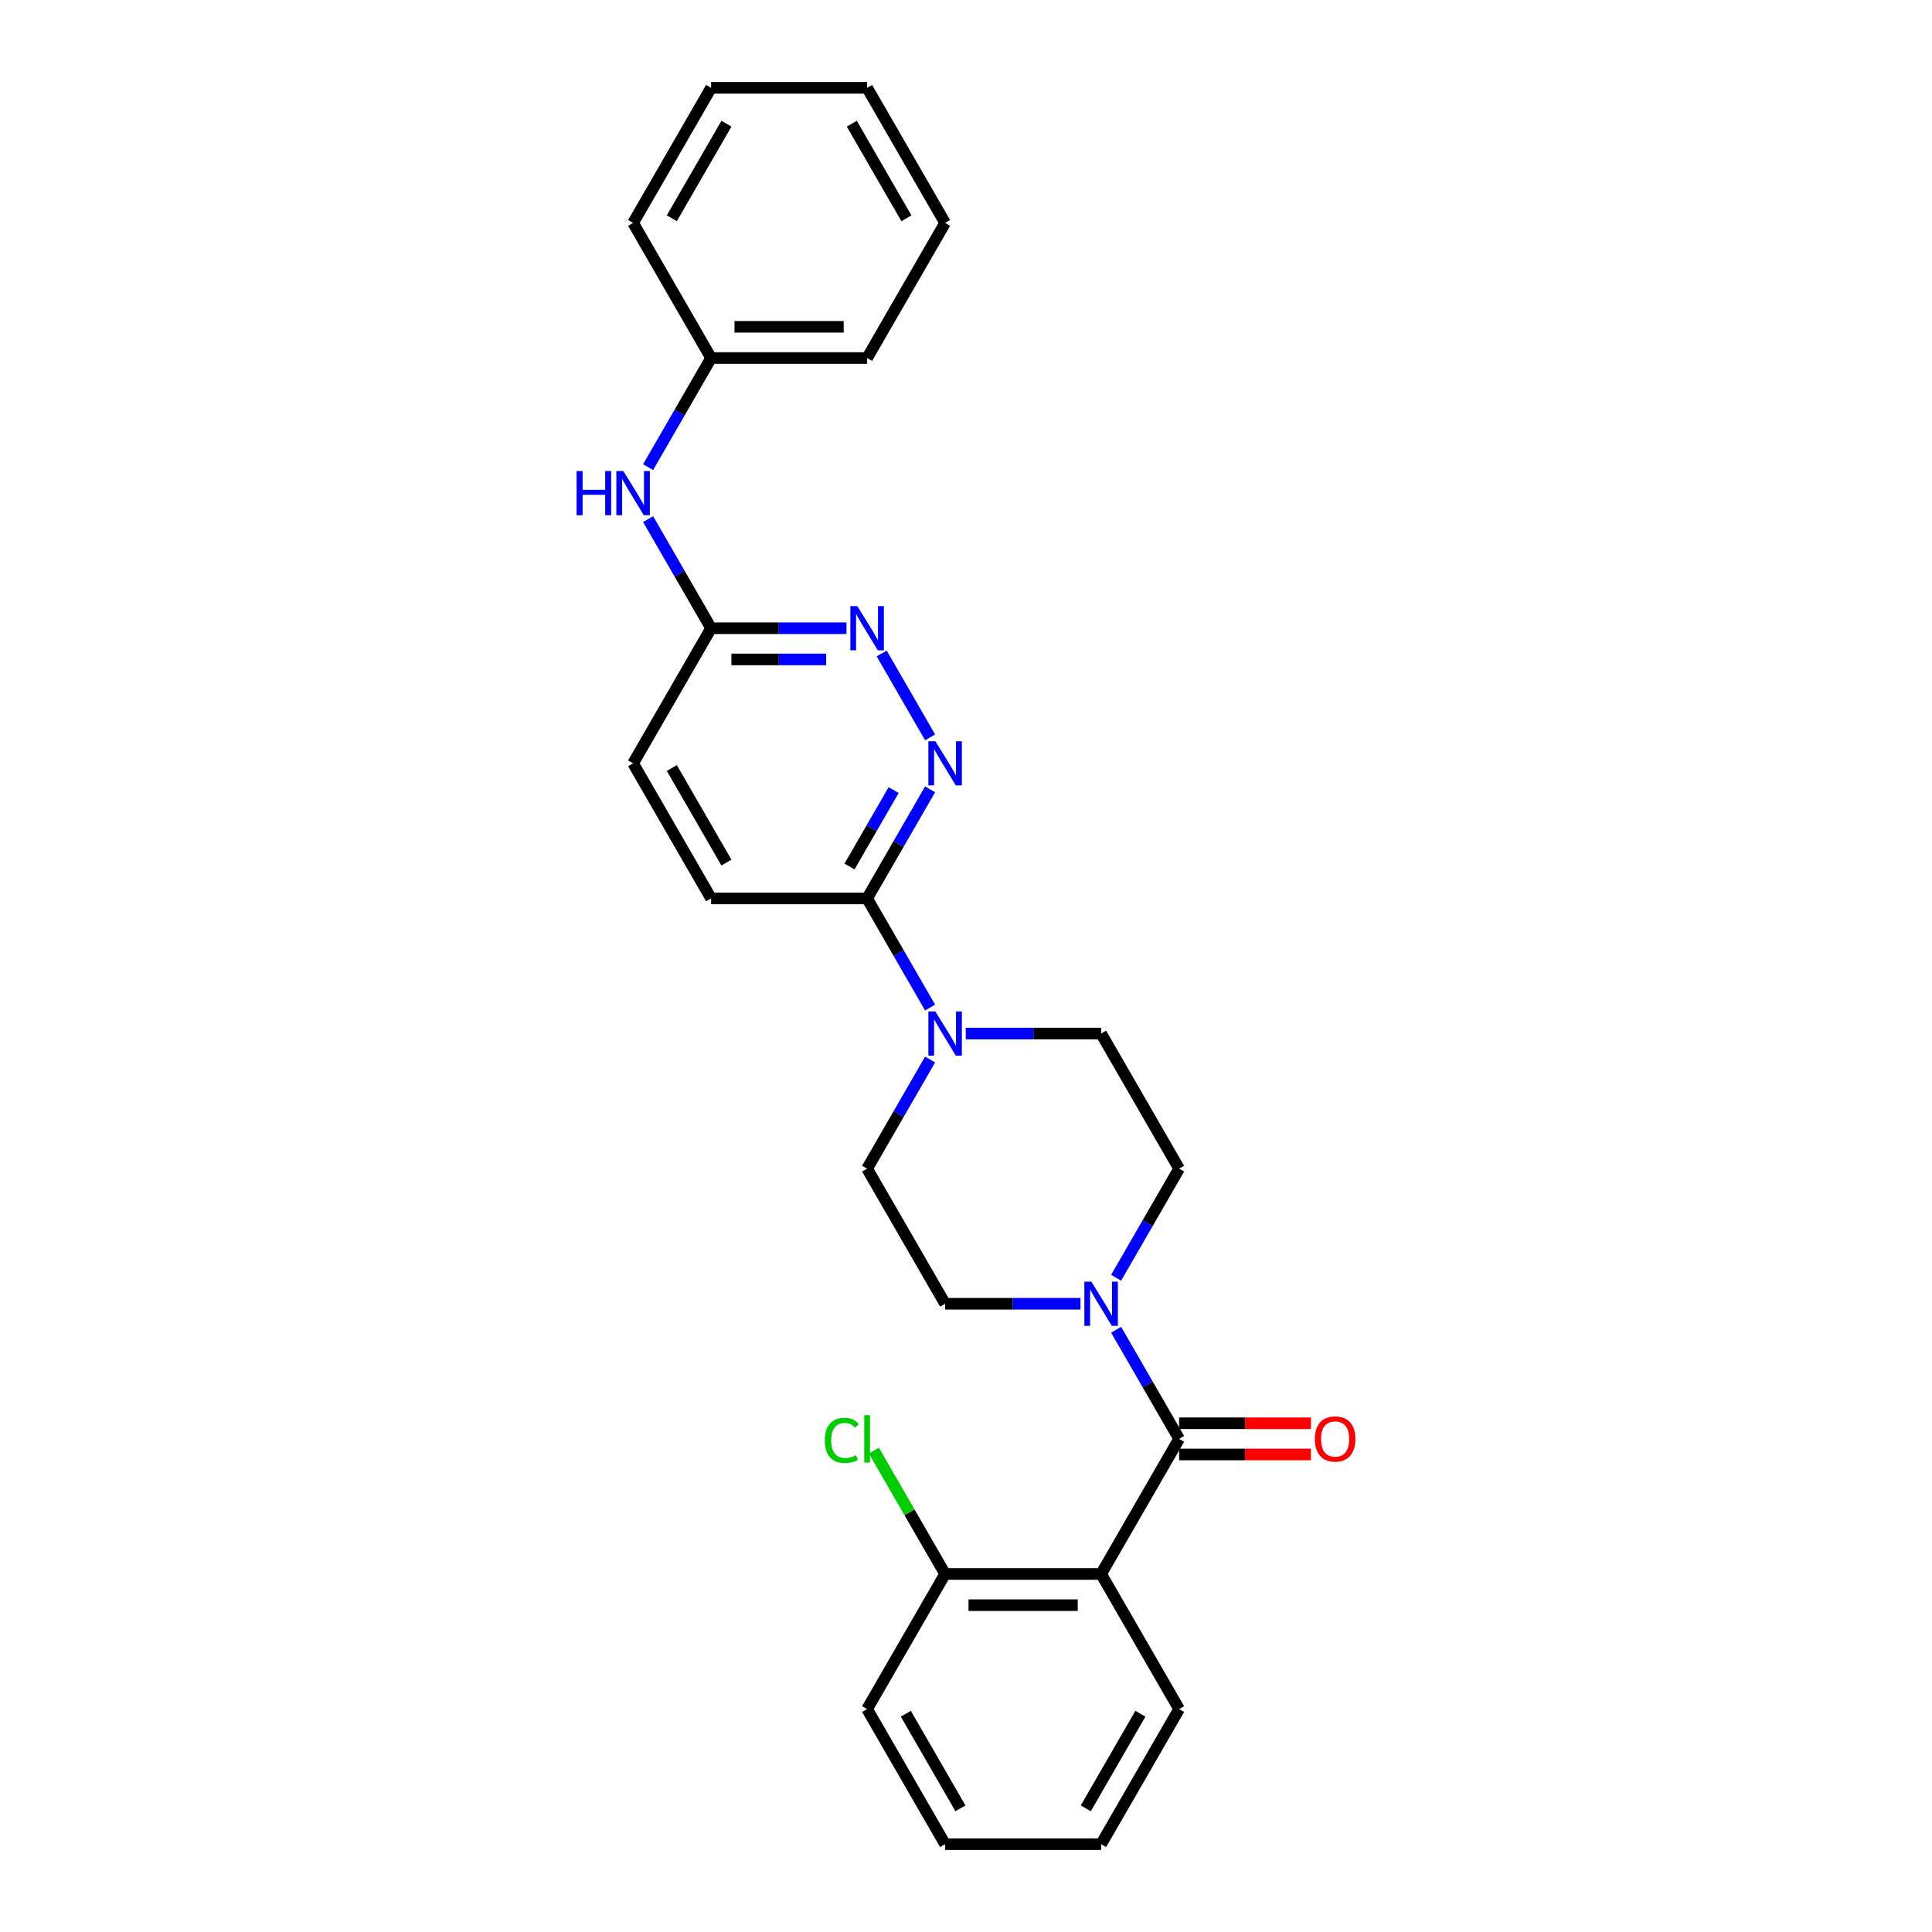 <?xml version='1.0' encoding='iso-8859-1'?>
<svg version='1.1' baseProfile='full'
              xmlns='http://www.w3.org/2000/svg'
                      xmlns:rdkit='http://www.rdkit.org/xml'
                      xmlns:xlink='http://www.w3.org/1999/xlink'
                  xml:space='preserve'
width='1000px' height='1000px' viewBox='0 0 1000 1000'>
<!-- END OF HEADER -->
<rect style='opacity:1.0;fill:#FFFFFF;stroke:none' width='1000' height='1000' x='0' y='0'> </rect>
<path class='bond-0' d='M 610.31,744.755 L 569.936,814.685' style='fill:none;fill-rule:evenodd;stroke:#000000;stroke-width:6px;stroke-linecap:butt;stroke-linejoin:miter;stroke-opacity:1' />
<path class='bond-1' d='M 610.31,744.755 L 594.007,716.517' style='fill:none;fill-rule:evenodd;stroke:#000000;stroke-width:6px;stroke-linecap:butt;stroke-linejoin:miter;stroke-opacity:1' />
<path class='bond-1' d='M 594.007,716.517 L 577.703,688.278' style='fill:none;fill-rule:evenodd;stroke:#0000FF;stroke-width:6px;stroke-linecap:butt;stroke-linejoin:miter;stroke-opacity:1' />
<path class='bond-8' d='M 610.31,752.83 L 644.426,752.83' style='fill:none;fill-rule:evenodd;stroke:#000000;stroke-width:6px;stroke-linecap:butt;stroke-linejoin:miter;stroke-opacity:1' />
<path class='bond-8' d='M 644.426,752.83 L 678.543,752.83' style='fill:none;fill-rule:evenodd;stroke:#FF0000;stroke-width:6px;stroke-linecap:butt;stroke-linejoin:miter;stroke-opacity:1' />
<path class='bond-8' d='M 610.31,736.68 L 644.426,736.68' style='fill:none;fill-rule:evenodd;stroke:#000000;stroke-width:6px;stroke-linecap:butt;stroke-linejoin:miter;stroke-opacity:1' />
<path class='bond-8' d='M 644.426,736.68 L 678.543,736.68' style='fill:none;fill-rule:evenodd;stroke:#FF0000;stroke-width:6px;stroke-linecap:butt;stroke-linejoin:miter;stroke-opacity:1' />
<path class='bond-7' d='M 569.936,814.685 L 489.188,814.685' style='fill:none;fill-rule:evenodd;stroke:#000000;stroke-width:6px;stroke-linecap:butt;stroke-linejoin:miter;stroke-opacity:1' />
<path class='bond-7' d='M 557.824,830.835 L 501.3,830.835' style='fill:none;fill-rule:evenodd;stroke:#000000;stroke-width:6px;stroke-linecap:butt;stroke-linejoin:miter;stroke-opacity:1' />
<path class='bond-18' d='M 569.936,814.685 L 610.31,884.615' style='fill:none;fill-rule:evenodd;stroke:#000000;stroke-width:6px;stroke-linecap:butt;stroke-linejoin:miter;stroke-opacity:1' />
<path class='bond-10' d='M 577.703,661.373 L 594.007,633.134' style='fill:none;fill-rule:evenodd;stroke:#0000FF;stroke-width:6px;stroke-linecap:butt;stroke-linejoin:miter;stroke-opacity:1' />
<path class='bond-10' d='M 594.007,633.134 L 610.31,604.895' style='fill:none;fill-rule:evenodd;stroke:#000000;stroke-width:6px;stroke-linecap:butt;stroke-linejoin:miter;stroke-opacity:1' />
<path class='bond-11' d='M 559.245,674.825 L 524.216,674.825' style='fill:none;fill-rule:evenodd;stroke:#0000FF;stroke-width:6px;stroke-linecap:butt;stroke-linejoin:miter;stroke-opacity:1' />
<path class='bond-11' d='M 524.216,674.825 L 489.188,674.825' style='fill:none;fill-rule:evenodd;stroke:#000000;stroke-width:6px;stroke-linecap:butt;stroke-linejoin:miter;stroke-opacity:1' />
<path class='bond-2' d='M 481.421,548.418 L 465.117,576.656' style='fill:none;fill-rule:evenodd;stroke:#0000FF;stroke-width:6px;stroke-linecap:butt;stroke-linejoin:miter;stroke-opacity:1' />
<path class='bond-2' d='M 465.117,576.656 L 448.814,604.895' style='fill:none;fill-rule:evenodd;stroke:#000000;stroke-width:6px;stroke-linecap:butt;stroke-linejoin:miter;stroke-opacity:1' />
<path class='bond-4' d='M 481.421,521.512 L 465.117,493.274' style='fill:none;fill-rule:evenodd;stroke:#0000FF;stroke-width:6px;stroke-linecap:butt;stroke-linejoin:miter;stroke-opacity:1' />
<path class='bond-4' d='M 465.117,493.274 L 448.814,465.035' style='fill:none;fill-rule:evenodd;stroke:#000000;stroke-width:6px;stroke-linecap:butt;stroke-linejoin:miter;stroke-opacity:1' />
<path class='bond-27' d='M 499.879,534.965 L 534.907,534.965' style='fill:none;fill-rule:evenodd;stroke:#0000FF;stroke-width:6px;stroke-linecap:butt;stroke-linejoin:miter;stroke-opacity:1' />
<path class='bond-27' d='M 534.907,534.965 L 569.936,534.965' style='fill:none;fill-rule:evenodd;stroke:#000000;stroke-width:6px;stroke-linecap:butt;stroke-linejoin:miter;stroke-opacity:1' />
<path class='bond-3' d='M 481.421,408.558 L 465.117,436.796' style='fill:none;fill-rule:evenodd;stroke:#0000FF;stroke-width:6px;stroke-linecap:butt;stroke-linejoin:miter;stroke-opacity:1' />
<path class='bond-3' d='M 465.117,436.796 L 448.814,465.035' style='fill:none;fill-rule:evenodd;stroke:#000000;stroke-width:6px;stroke-linecap:butt;stroke-linejoin:miter;stroke-opacity:1' />
<path class='bond-3' d='M 462.544,408.954 L 451.131,428.721' style='fill:none;fill-rule:evenodd;stroke:#0000FF;stroke-width:6px;stroke-linecap:butt;stroke-linejoin:miter;stroke-opacity:1' />
<path class='bond-3' d='M 451.131,428.721 L 439.719,448.489' style='fill:none;fill-rule:evenodd;stroke:#000000;stroke-width:6px;stroke-linecap:butt;stroke-linejoin:miter;stroke-opacity:1' />
<path class='bond-5' d='M 481.421,381.652 L 456.356,338.239' style='fill:none;fill-rule:evenodd;stroke:#0000FF;stroke-width:6px;stroke-linecap:butt;stroke-linejoin:miter;stroke-opacity:1' />
<path class='bond-14' d='M 448.814,465.035 L 368.065,465.035' style='fill:none;fill-rule:evenodd;stroke:#000000;stroke-width:6px;stroke-linecap:butt;stroke-linejoin:miter;stroke-opacity:1' />
<path class='bond-29' d='M 438.123,325.175 L 403.094,325.175' style='fill:none;fill-rule:evenodd;stroke:#0000FF;stroke-width:6px;stroke-linecap:butt;stroke-linejoin:miter;stroke-opacity:1' />
<path class='bond-29' d='M 403.094,325.175 L 368.065,325.175' style='fill:none;fill-rule:evenodd;stroke:#000000;stroke-width:6px;stroke-linecap:butt;stroke-linejoin:miter;stroke-opacity:1' />
<path class='bond-29' d='M 427.614,341.324 L 403.094,341.324' style='fill:none;fill-rule:evenodd;stroke:#0000FF;stroke-width:6px;stroke-linecap:butt;stroke-linejoin:miter;stroke-opacity:1' />
<path class='bond-29' d='M 403.094,341.324 L 378.574,341.324' style='fill:none;fill-rule:evenodd;stroke:#000000;stroke-width:6px;stroke-linecap:butt;stroke-linejoin:miter;stroke-opacity:1' />
<path class='bond-6' d='M 368.065,325.175 L 327.691,395.105' style='fill:none;fill-rule:evenodd;stroke:#000000;stroke-width:6px;stroke-linecap:butt;stroke-linejoin:miter;stroke-opacity:1' />
<path class='bond-9' d='M 368.065,325.175 L 351.762,296.936' style='fill:none;fill-rule:evenodd;stroke:#000000;stroke-width:6px;stroke-linecap:butt;stroke-linejoin:miter;stroke-opacity:1' />
<path class='bond-9' d='M 351.762,296.936 L 335.458,268.697' style='fill:none;fill-rule:evenodd;stroke:#0000FF;stroke-width:6px;stroke-linecap:butt;stroke-linejoin:miter;stroke-opacity:1' />
<path class='bond-16' d='M 489.188,814.685 L 470.753,782.755' style='fill:none;fill-rule:evenodd;stroke:#000000;stroke-width:6px;stroke-linecap:butt;stroke-linejoin:miter;stroke-opacity:1' />
<path class='bond-16' d='M 470.753,782.755 L 452.318,750.825' style='fill:none;fill-rule:evenodd;stroke:#00CC00;stroke-width:6px;stroke-linecap:butt;stroke-linejoin:miter;stroke-opacity:1' />
<path class='bond-19' d='M 489.188,814.685 L 448.814,884.615' style='fill:none;fill-rule:evenodd;stroke:#000000;stroke-width:6px;stroke-linecap:butt;stroke-linejoin:miter;stroke-opacity:1' />
<path class='bond-17' d='M 335.458,241.792 L 351.762,213.553' style='fill:none;fill-rule:evenodd;stroke:#0000FF;stroke-width:6px;stroke-linecap:butt;stroke-linejoin:miter;stroke-opacity:1' />
<path class='bond-17' d='M 351.762,213.553 L 368.065,185.315' style='fill:none;fill-rule:evenodd;stroke:#000000;stroke-width:6px;stroke-linecap:butt;stroke-linejoin:miter;stroke-opacity:1' />
<path class='bond-12' d='M 610.31,604.895 L 569.936,534.965' style='fill:none;fill-rule:evenodd;stroke:#000000;stroke-width:6px;stroke-linecap:butt;stroke-linejoin:miter;stroke-opacity:1' />
<path class='bond-13' d='M 489.188,674.825 L 448.814,604.895' style='fill:none;fill-rule:evenodd;stroke:#000000;stroke-width:6px;stroke-linecap:butt;stroke-linejoin:miter;stroke-opacity:1' />
<path class='bond-15' d='M 368.065,465.035 L 327.691,395.105' style='fill:none;fill-rule:evenodd;stroke:#000000;stroke-width:6px;stroke-linecap:butt;stroke-linejoin:miter;stroke-opacity:1' />
<path class='bond-15' d='M 375.995,446.471 L 347.733,397.52' style='fill:none;fill-rule:evenodd;stroke:#000000;stroke-width:6px;stroke-linecap:butt;stroke-linejoin:miter;stroke-opacity:1' />
<path class='bond-20' d='M 368.065,185.315 L 448.814,185.315' style='fill:none;fill-rule:evenodd;stroke:#000000;stroke-width:6px;stroke-linecap:butt;stroke-linejoin:miter;stroke-opacity:1' />
<path class='bond-20' d='M 380.178,169.165 L 436.701,169.165' style='fill:none;fill-rule:evenodd;stroke:#000000;stroke-width:6px;stroke-linecap:butt;stroke-linejoin:miter;stroke-opacity:1' />
<path class='bond-21' d='M 368.065,185.315 L 327.691,115.385' style='fill:none;fill-rule:evenodd;stroke:#000000;stroke-width:6px;stroke-linecap:butt;stroke-linejoin:miter;stroke-opacity:1' />
<path class='bond-22' d='M 610.31,884.615 L 569.936,954.545' style='fill:none;fill-rule:evenodd;stroke:#000000;stroke-width:6px;stroke-linecap:butt;stroke-linejoin:miter;stroke-opacity:1' />
<path class='bond-22' d='M 590.268,887.03 L 562.006,935.981' style='fill:none;fill-rule:evenodd;stroke:#000000;stroke-width:6px;stroke-linecap:butt;stroke-linejoin:miter;stroke-opacity:1' />
<path class='bond-28' d='M 448.814,884.615 L 489.188,954.545' style='fill:none;fill-rule:evenodd;stroke:#000000;stroke-width:6px;stroke-linecap:butt;stroke-linejoin:miter;stroke-opacity:1' />
<path class='bond-28' d='M 468.856,887.03 L 497.118,935.981' style='fill:none;fill-rule:evenodd;stroke:#000000;stroke-width:6px;stroke-linecap:butt;stroke-linejoin:miter;stroke-opacity:1' />
<path class='bond-25' d='M 448.814,185.315 L 489.188,115.385' style='fill:none;fill-rule:evenodd;stroke:#000000;stroke-width:6px;stroke-linecap:butt;stroke-linejoin:miter;stroke-opacity:1' />
<path class='bond-24' d='M 327.691,115.385 L 368.065,45.455' style='fill:none;fill-rule:evenodd;stroke:#000000;stroke-width:6px;stroke-linecap:butt;stroke-linejoin:miter;stroke-opacity:1' />
<path class='bond-24' d='M 347.733,112.97 L 375.995,64.019' style='fill:none;fill-rule:evenodd;stroke:#000000;stroke-width:6px;stroke-linecap:butt;stroke-linejoin:miter;stroke-opacity:1' />
<path class='bond-23' d='M 569.936,954.545 L 489.188,954.545' style='fill:none;fill-rule:evenodd;stroke:#000000;stroke-width:6px;stroke-linecap:butt;stroke-linejoin:miter;stroke-opacity:1' />
<path class='bond-26' d='M 368.065,45.455 L 448.814,45.455' style='fill:none;fill-rule:evenodd;stroke:#000000;stroke-width:6px;stroke-linecap:butt;stroke-linejoin:miter;stroke-opacity:1' />
<path class='bond-30' d='M 489.188,115.385 L 448.814,45.455' style='fill:none;fill-rule:evenodd;stroke:#000000;stroke-width:6px;stroke-linecap:butt;stroke-linejoin:miter;stroke-opacity:1' />
<path class='bond-30' d='M 469.146,112.97 L 440.884,64.019' style='fill:none;fill-rule:evenodd;stroke:#000000;stroke-width:6px;stroke-linecap:butt;stroke-linejoin:miter;stroke-opacity:1' />
<path  class='atom-2' d='M 564.881 663.391
L 572.375 675.503
Q 573.118 676.699, 574.313 678.863
Q 575.508 681.027, 575.572 681.156
L 575.572 663.391
L 578.608 663.391
L 578.608 686.259
L 575.475 686.259
L 567.433 673.016
Q 566.496 671.466, 565.495 669.69
Q 564.526 667.913, 564.235 667.364
L 564.235 686.259
L 561.264 686.259
L 561.264 663.391
L 564.881 663.391
' fill='#0000FF'/>
<path  class='atom-3' d='M 484.133 523.531
L 491.626 535.643
Q 492.369 536.838, 493.564 539.002
Q 494.759 541.167, 494.824 541.296
L 494.824 523.531
L 497.86 523.531
L 497.86 546.399
L 494.727 546.399
L 486.685 533.156
Q 485.748 531.606, 484.747 529.829
Q 483.778 528.053, 483.487 527.504
L 483.487 546.399
L 480.515 546.399
L 480.515 523.531
L 484.133 523.531
' fill='#0000FF'/>
<path  class='atom-4' d='M 484.133 383.671
L 491.626 395.783
Q 492.369 396.978, 493.564 399.142
Q 494.759 401.306, 494.824 401.436
L 494.824 383.671
L 497.86 383.671
L 497.86 406.539
L 494.727 406.539
L 486.685 393.296
Q 485.748 391.746, 484.747 389.969
Q 483.778 388.193, 483.487 387.644
L 483.487 406.539
L 480.515 406.539
L 480.515 383.671
L 484.133 383.671
' fill='#0000FF'/>
<path  class='atom-6' d='M 443.759 313.741
L 451.252 325.853
Q 451.995 327.048, 453.19 329.212
Q 454.385 331.376, 454.45 331.505
L 454.45 313.741
L 457.486 313.741
L 457.486 336.609
L 454.353 336.609
L 446.31 323.366
Q 445.374 321.816, 444.373 320.039
Q 443.404 318.263, 443.113 317.714
L 443.113 336.609
L 440.141 336.609
L 440.141 313.741
L 443.759 313.741
' fill='#0000FF'/>
<path  class='atom-9' d='M 680.561 744.82
Q 680.561 739.329, 683.274 736.261
Q 685.988 733.192, 691.059 733.192
Q 696.13 733.192, 698.843 736.261
Q 701.556 739.329, 701.556 744.82
Q 701.556 750.375, 698.81 753.541
Q 696.065 756.674, 691.059 756.674
Q 686.02 756.674, 683.274 753.541
Q 680.561 750.408, 680.561 744.82
M 691.059 754.09
Q 694.547 754.09, 696.42 751.764
Q 698.326 749.406, 698.326 744.82
Q 698.326 740.33, 696.42 738.069
Q 694.547 735.776, 691.059 735.776
Q 687.57 735.776, 685.665 738.037
Q 683.791 740.298, 683.791 744.82
Q 683.791 749.439, 685.665 751.764
Q 687.57 754.09, 691.059 754.09
' fill='#FF0000'/>
<path  class='atom-10' d='M 298.444 243.811
L 301.545 243.811
L 301.545 253.533
L 313.237 253.533
L 313.237 243.811
L 316.338 243.811
L 316.338 266.679
L 313.237 266.679
L 313.237 256.117
L 301.545 256.117
L 301.545 266.679
L 298.444 266.679
L 298.444 243.811
' fill='#0000FF'/>
<path  class='atom-10' d='M 322.636 243.811
L 330.13 255.923
Q 330.873 257.118, 332.068 259.282
Q 333.263 261.446, 333.327 261.575
L 333.327 243.811
L 336.364 243.811
L 336.364 266.679
L 333.231 266.679
L 325.188 253.436
Q 324.251 251.886, 323.25 250.109
Q 322.281 248.333, 321.99 247.784
L 321.99 266.679
L 319.019 266.679
L 319.019 243.811
L 322.636 243.811
' fill='#0000FF'/>
<path  class='atom-17' d='M 426.915 745.547
Q 426.915 739.862, 429.563 736.89
Q 432.244 733.887, 437.315 733.887
Q 442.031 733.887, 444.55 737.213
L 442.418 738.958
Q 440.577 736.535, 437.315 736.535
Q 433.859 736.535, 432.018 738.861
Q 430.209 741.154, 430.209 745.547
Q 430.209 750.068, 432.083 752.394
Q 433.988 754.72, 437.67 754.72
Q 440.19 754.72, 443.129 753.202
L 444.033 755.624
Q 442.838 756.399, 441.03 756.851
Q 439.221 757.304, 437.218 757.304
Q 432.244 757.304, 429.563 754.267
Q 426.915 751.231, 426.915 745.547
' fill='#00CC00'/>
<path  class='atom-17' d='M 447.328 732.498
L 450.299 732.498
L 450.299 757.013
L 447.328 757.013
L 447.328 732.498
' fill='#00CC00'/>
</svg>
